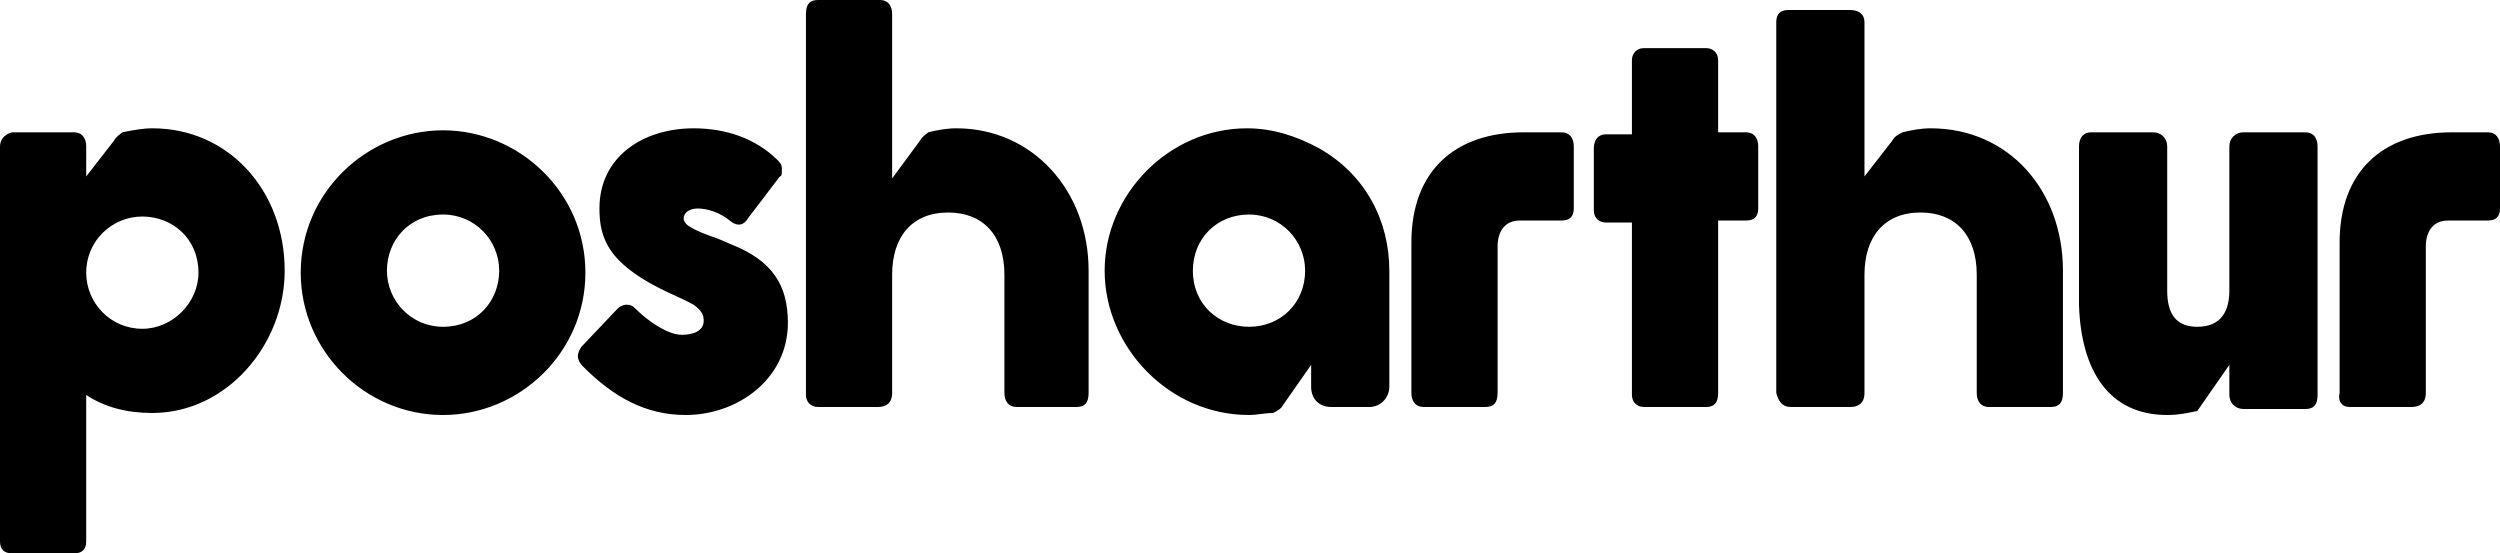 <?xml version="1.0" encoding="utf-8"?>
<!-- Generator: Adobe Illustrator 22.1.0, SVG Export Plug-In . SVG Version: 6.00 Build 0)  -->
<svg version="1.1" id="Layer_1" xmlns="http://www.w3.org/2000/svg" xmlns:xlink="http://www.w3.org/1999/xlink" x="0px" y="0px"
	 viewBox="0 0 124.7 27.6" style="enable-background:new 0 0 124.7 27.6;" xml:space="preserve">
<path d="M117.2,20.3h3.1c0.4,0,0.7-0.2,0.7-0.7v-7.3c0-0.8,0.4-1.3,1.1-1.3h2c0.4,0,0.6-0.2,0.6-0.6V7.3c0-0.4-0.2-0.7-0.6-0.7h-1.8
	c-3.5,0-5.6,2-5.6,5.5v7.5C116.6,20,116.8,20.3,117.2,20.3z M108.1,20.7c0.6,0,1-0.1,1.5-0.2l1.6-2.3v1.5c0,0.4,0.3,0.7,0.7,0.7h3.1
	c0.4,0,0.6-0.2,0.6-0.7V7.3c0-0.4-0.2-0.7-0.6-0.7h-3.1c-0.4,0-0.7,0.3-0.7,0.7v7.2c0,1-0.4,1.8-1.6,1.8c-1.1,0-1.5-0.7-1.5-1.8V7.3
	c0-0.4-0.3-0.7-0.7-0.7h-3.1c-0.4,0-0.6,0.3-0.6,0.7v7.9C103.8,18.5,105.2,20.7,108.1,20.7z M89.3,20.3h3c0.4,0,0.7-0.2,0.7-0.7
	v-5.9c0-1.9,1-3.1,2.8-3.1c1.7,0,2.8,1.1,2.8,3.1v5.9c0,0.4,0.2,0.7,0.6,0.7h3.1c0.4,0,0.6-0.2,0.6-0.7v-6.1c0-4-2.7-7.1-6.6-7.1
	c-0.5,0-1,0.1-1.4,0.2c-0.2,0.1-0.4,0.2-0.5,0.4L93,8.8V1.1c0-0.4-0.3-0.6-0.7-0.6h-3.1c-0.4,0-0.6,0.2-0.6,0.6v18.5
	C88.7,20,88.9,20.3,89.3,20.3z M82,20.3h3.1c0.4,0,0.6-0.2,0.6-0.7v-8.6h1.4c0.4,0,0.6-0.2,0.6-0.6V7.3c0-0.4-0.2-0.7-0.6-0.7h-1.4
	V3c0-0.4-0.3-0.6-0.6-0.6H82c-0.4,0-0.6,0.3-0.6,0.6v3.7h-1.3c-0.4,0-0.6,0.3-0.6,0.7v3.1c0,0.4,0.3,0.6,0.6,0.6h1.3v8.6
	C81.4,20,81.6,20.3,82,20.3z M71,20.3h3.1c0.4,0,0.6-0.2,0.6-0.7v-7.3c0-0.8,0.4-1.3,1.1-1.3h2.1c0.4,0,0.6-0.2,0.6-0.6V7.3
	c0-0.4-0.2-0.7-0.6-0.7H76c-3.4,0-5.6,1.9-5.6,5.5v7.5C70.4,20,70.6,20.3,71,20.3z M62.3,16.3c-1.5,0-2.8-1.1-2.8-2.8
	c0-1.6,1.2-2.8,2.8-2.8c1.6,0,2.8,1.3,2.8,2.8C65.1,15.1,63.9,16.3,62.3,16.3z M62.3,20.7c0.4,0,0.8-0.1,1.2-0.1
	c0.2-0.1,0.4-0.2,0.5-0.4l1.4-2v1.1c0,0.6,0.4,1,1,1h1.9c0.6,0,1-0.5,1-1v-5.8c0-2.5-1.2-4.8-3.5-6.1c-1.1-0.6-2.3-1-3.6-1
	c-3.9,0-7.1,3.3-7.1,7.1S58.3,20.7,62.3,20.7z M40.8,20.3h3c0.4,0,0.7-0.2,0.7-0.7v-5.9c0-1.9,1-3.1,2.8-3.1c1.7,0,2.8,1.1,2.8,3.1
	v5.9c0,0.4,0.2,0.7,0.6,0.7h3c0.4,0,0.6-0.2,0.6-0.7v-6.1c0-4-2.8-7.1-6.6-7.1c-0.5,0-1,0.1-1.4,0.2C46.2,6.7,46,6.8,45.9,7
	l-1.4,1.9V0.7c0-0.4-0.2-0.7-0.6-0.7h-3.1c-0.4,0-0.6,0.2-0.6,0.7v19C40.2,20,40.4,20.3,40.8,20.3z M34.2,20.7
	c2.6,0,5.1-1.8,5.1-4.6c0-1.9-0.8-3.1-2.8-3.9l-0.7-0.3c-0.6-0.2-1.1-0.4-1.4-0.6c-0.2-0.1-0.3-0.3-0.3-0.4c0-0.3,0.3-0.5,0.7-0.5
	c0.5,0,1.1,0.2,1.6,0.6c0.1,0.1,0.3,0.2,0.4,0.2h0.1c0.1,0,0.3-0.1,0.4-0.3l1.6-2.1C39,8.8,39,8.6,39,8.5C39,8.3,39,8.2,38.8,8
	c-1.1-1.1-2.6-1.6-4.2-1.6c-2.5,0-4.7,1.4-4.7,4c0,1.2,0.3,2.2,1.7,3.2c1.1,0.8,2.3,1.2,3,1.6c0.4,0.3,0.5,0.5,0.5,0.8
	c0,0.5-0.5,0.7-1.1,0.7c-0.7,0-1.7-0.7-2.3-1.3c-0.2-0.2-0.3-0.2-0.5-0.2c-0.1,0-0.3,0.1-0.4,0.2L29,17.3c-0.2,0.3-0.3,0.6,0.1,1
	C30.6,19.8,32.2,20.7,34.2,20.7z M22.1,16.3c-1.6,0-2.8-1.3-2.8-2.8s1.1-2.8,2.8-2.8c1.6,0,2.8,1.3,2.8,2.8
	C24.9,15,23.8,16.3,22.1,16.3z M22.1,20.7c3.8,0,7.1-3.1,7.1-7.1c0-4-3.3-7.1-7.1-7.1c-3.8,0-7.1,3.1-7.1,7.1
	C15,17.5,18.2,20.7,22.1,20.7z M7.1,16.4c-1.6,0-2.8-1.3-2.8-2.8c0-1.6,1.3-2.8,2.8-2.8c1.5,0,2.8,1.1,2.8,2.8
	C9.9,15.1,8.6,16.4,7.1,16.4z M0.6,27.6h3.1c0.4,0,0.6-0.2,0.6-0.6v-7.3c0.9,0.6,2,0.9,3.3,0.9c3.7,0,6.6-3.4,6.6-7.1
	c0-4-2.8-7.1-6.6-7.1c-0.5,0-1,0.1-1.5,0.2C6,6.7,5.8,6.8,5.7,7L4.3,8.8V7.3c0-0.4-0.2-0.7-0.6-0.7H0.6C0.2,6.7,0,7,0,7.3V27
	C0,27.4,0.2,27.6,0.6,27.6z"/>
</svg>
